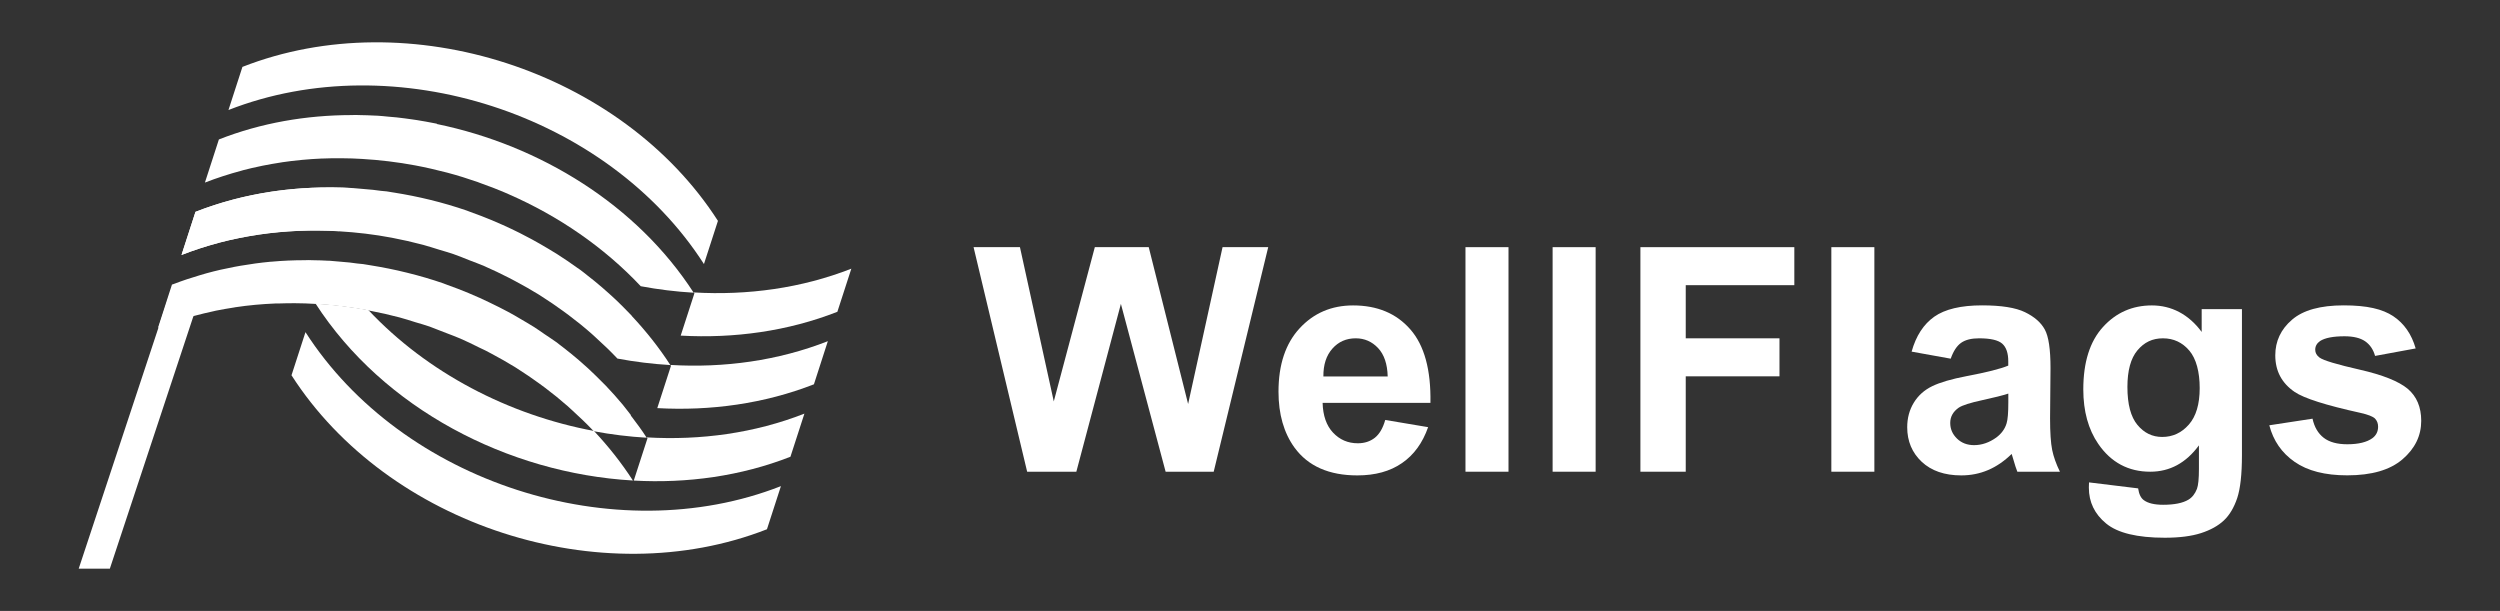 <?xml version="1.0" encoding="UTF-8"?>
<svg id="_レイヤー_1" data-name="レイヤー 1" xmlns="http://www.w3.org/2000/svg" viewBox="0 0 454.46 111.06">
  <rect x="0" y="0" width="454.46" height="111.06" fill="#333333" stroke="none"/>
  <defs>
    <style>
      .cls-1 {
        fill: #fff;
      }
    </style>
  </defs>
  <g>
    <g>
      <path class="cls-1" d="m55.53,60.38c-.85,2.61-1.69,5.22-2.54,7.84,17.53,27.3,56.22,39.83,86.43,27.99.85-2.61,1.69-5.22,2.54-7.84-30.21,11.85-68.91-.69-86.43-27.99Z"/>
      <path class="cls-1" d="m115.21,87.36c9.73.54,19.48-.81,28.48-4.33.85-2.61,1.69-5.23,2.54-7.84-9.05,3.55-18.86,4.89-28.64,4.32.04.06.08.11.11.17-.83,2.56-1.66,5.12-2.49,7.68Z"/>
      <path class="cls-1" d="m66.99,56.38c-3.18-.6-6.4-.99-9.62-1.18,12.3,19.03,34.89,30.83,57.68,32.15-2.08-3.22-4.46-6.22-7.08-9.01-15.54-2.91-30.3-10.59-40.99-21.96Z"/>
      <path class="cls-1" d="m119.48,74.19c9.72.54,19.47-.81,28.48-4.33.84-2.61,1.69-5.22,2.53-7.84-9.05,3.55-18.86,4.9-28.63,4.32.04.06.07.11.11.17-.83,2.56-1.66,5.12-2.49,7.69Z"/>
      <path class="cls-1" d="m123.75,61.01c9.72.54,19.47-.8,28.47-4.33.84-2.61,1.69-5.23,2.54-7.84-9.05,3.55-18.86,4.89-28.64,4.32.04.06.08.11.11.17-.83,2.56-1.66,5.12-2.49,7.68Z"/>
    </g>
    <path class="cls-1" d="m127.97,47.99c.85-2.61,1.69-5.23,2.54-7.84C112.98,12.85,74.28.31,44.07,12.16c-.85,2.61-1.69,5.22-2.54,7.84,30.21-11.85,68.9.68,86.43,27.99Z"/>
    <path class="cls-1" d="m64.01,34.18c-9.72-.54-19.48.81-28.48,4.33-.85,2.61-1.69,5.22-2.54,7.84,9.05-3.55,18.86-4.9,28.64-4.33-.04-.05-.07-.1-.11-.16.83-2.56,1.66-5.12,2.49-7.68Z"/>
    <polygon class="cls-1" points="31.17 52.41 14.31 103.37 19.97 103.37 36.28 54.09 31.17 52.41"/>
    <path class="cls-1" d="m79.43,22.49c-.16-.03-.31-.06-.47-.09-1.04-.2-2.08-.4-3.12-.56-.29-.05-.59-.08-.88-.13-.95-.13-1.9-.27-2.86-.37-.49-.05-.98-.08-1.47-.13-.73-.07-1.46-.15-2.19-.19,0,0,0,0,0,.01-.06,0-.11-.01-.17-.01h0c-1-.06-2-.08-3-.1-.21,0-.42-.02-.62-.02-.24,0-.48.02-.73.02-8.26.01-16.47,1.42-24.13,4.43-.85,2.61-1.69,5.22-2.54,7.84h0,0c2.17-.84,4.39-1.56,6.64-2.16.1-.03.2-.06.3-.09,1.06-.28,2.12-.52,3.19-.74.12-.02.25-.06.37-.08,1.09-.22,2.2-.41,3.3-.58.1-.02.19-.03.29-.05,1.13-.17,2.28-.3,3.42-.41.07,0,.13-.02.2-.02,1.17-.11,2.34-.19,3.51-.24.04,0,.08,0,.12,0,1.19-.05,2.38-.07,3.57-.05.03,0,.05,0,.08,0,1.19,0,2.37.05,3.56.12,3.25.19,6.49.58,9.7,1.18,0,0,0,0,0,0,1.91.36,3.82.8,5.7,1.29.04.01.08.02.12.03,1.88.5,3.74,1.08,5.57,1.72.06.02.11.04.17.07,1.82.64,3.62,1.34,5.38,2.11.01,0,.02.01.04.02,9.05,3.96,17.32,9.62,24,16.72,3.18.6,6.4.99,9.62,1.18-10.31-15.95-27.87-26.79-46.7-30.67Z"/>
    <path class="cls-1" d="m114.87,57.43c-.16-.17-.34-.34-.5-.52-.7-.73-1.42-1.45-2.15-2.16-.34-.33-.7-.65-1.05-.98-.55-.5-1.11-1-1.68-1.49-.49-.42-.98-.83-1.48-1.24-.43-.35-.86-.69-1.29-1.02-.41-.32-.81-.66-1.24-.97-.16-.12-.34-.22-.5-.34-1.2-.87-2.43-1.7-3.68-2.5-.54-.34-1.09-.67-1.64-1-.98-.59-1.97-1.15-2.97-1.7-.74-.4-1.47-.78-2.22-1.16-1.02-.51-2.05-1-3.08-1.46-.66-.29-1.32-.59-1.98-.86-1.29-.53-2.59-1.04-3.9-1.5-.23-.08-.45-.19-.68-.26-4.31-1.48-8.75-2.56-13.24-3.27,0,0,0,0-.01,0h-.01c-.42-.07-.85-.15-1.27-.21-.35-.05-.71-.06-1.06-.1-.47-.06-.93-.13-1.4-.18-.49-.05-.98-.08-1.46-.13-.73-.06-1.46-.14-2.19-.19h0,0s0,0,0,0c-.06,0-.11,0-.17,0h0c-1-.06-2-.09-3-.1-.21,0-.41-.01-.62-.02-.24,0-.49.01-.73.01-8.27,0-16.47,1.42-24.13,4.43-.85,2.61-1.69,5.23-2.54,7.84h0s0,0,0,0c2.17-.85,4.39-1.57,6.64-2.17.1-.02.19-.06.29-.09,1.06-.28,2.12-.52,3.2-.74.12-.03.25-.06.37-.08,1.1-.22,2.2-.41,3.3-.58.1-.01.2-.03.29-.05,1.14-.17,2.28-.3,3.42-.41.06,0,.13-.02.19-.02,1.17-.11,2.34-.18,3.52-.24.04,0,.08,0,.12,0,1.19-.05,2.38-.07,3.57-.05.03,0,.06,0,.09,0,1.19,0,2.37.05,3.56.12,3.25.19,6.49.57,9.7,1.18h0c1.9.36,3.79.79,5.67,1.29.98.26,1.94.59,2.91.88.86.26,1.72.5,2.57.79,1,.34,1.97.76,2.95,1.14.88.34,1.77.66,2.63,1.03,1.54.67,3.06,1.4,4.55,2.16.37.19.73.38,1.1.58,1.48.79,2.94,1.61,4.36,2.49.14.09.29.18.43.28,1.32.84,2.62,1.72,3.88,2.64.36.26.71.51,1.05.77,1.41,1.06,2.78,2.16,4.1,3.32.27.24.52.47.78.71,1.38,1.25,2.73,2.53,4,3.88,3.18.6,6.4.99,9.62,1.18-2.05-3.18-4.41-6.14-6.99-8.9Z"/>
    <path class="cls-1" d="m114.69,75.46c-.27-.35-.54-.7-.82-1.05-.22-.28-.43-.57-.66-.84-.98-1.19-2.02-2.33-3.08-3.45,0-.01-.02-.02-.03-.03-.25-.26-.52-.51-.77-.77-.78-.79-1.58-1.57-2.4-2.33,0,0-.02-.02-.03-.03-.55-.5-1.11-1-1.68-1.49,0,0,0,0-.01-.01-.48-.41-.96-.81-1.45-1.21,0,0,0,0-.01-.01-.1-.09-.21-.16-.31-.24-.54-.44-1.09-.88-1.65-1.29-.19-.15-.38-.31-.58-.46-.07-.05-.15-.1-.22-.15-.65-.47-1.33-.9-1.99-1.35-.65-.45-1.3-.91-1.97-1.34-.01,0-.02-.02-.04-.02-.78-.49-1.58-.95-2.38-1.42-.73-.43-1.45-.86-2.19-1.25,0,0,0,0,0,0-1.11-.6-2.23-1.15-3.37-1.7-.64-.31-1.28-.62-1.93-.91,0,0-.02,0-.02,0-.63-.28-1.25-.56-1.89-.82-.02-.01-.05-.02-.07-.03-1.29-.53-2.59-1.04-3.9-1.5-.15-.05-.3-.11-.45-.17-.08-.03-.15-.06-.23-.09-2.14-.74-4.31-1.37-6.5-1.91-.03,0-.05-.02-.08-.02-2.2-.55-4.43-.99-6.67-1.35h0c-.43-.07-.85-.15-1.28-.21-.36-.05-.72-.06-1.09-.11-.45-.06-.91-.13-1.37-.18-.49-.05-.98-.09-1.46-.13-.73-.06-1.46-.14-2.2-.19h0s0,0,0,0c0,0,0,0,0,0-.06,0-.11,0-.17,0h0c-1-.06-2-.09-3-.1-.21,0-.41-.02-.62-.02-.24,0-.48.02-.73.02h-.01c-2.01,0-4.02.09-6.02.27-.07,0-.14,0-.2.01-1.82.17-3.64.42-5.44.73-.37.07-.74.13-1.11.2-1.7.32-3.38.7-5.05,1.16-.39.11-.78.23-1.17.34-1.62.48-3.24,1.01-4.82,1.62-.1.04-.21.06-.31.1-.85,2.61-1.69,5.22-2.53,7.84h0,0c2.14-.83,4.33-1.54,6.54-2.14,1.21-.32,2.43-.62,3.66-.88.1-.02.2-.05.29-.07,1.1-.22,2.2-.41,3.3-.58.09-.01.18-.03.26-.05,2.39-.36,4.81-.58,7.24-.68,0,0,.02,0,.03,0,.28,0,.56,0,.84-.01.91-.03,1.83-.05,2.74-.04.03,0,.06,0,.08,0,1.19,0,2.37.05,3.56.12,3.25.19,6.48.57,9.69,1.18,0,0,0,0,0,0,.11.02.22.05.33.07,1.79.34,3.57.74,5.34,1.21.98.26,1.94.58,2.91.88.86.26,1.72.49,2.57.79.51.18,1.02.39,1.52.59.52.19,1.04.39,1.55.6.84.33,1.69.63,2.51.99,1.14.49,2.25,1.04,3.37,1.6.4.2.8.37,1.2.57.36.19.72.38,1.08.57,1.48.79,2.94,1.61,4.36,2.49.14.09.29.19.43.28,1.33.84,2.61,1.72,3.88,2.64.35.25.7.51,1.05.77,1.41,1.06,2.78,2.17,4.1,3.33.26.23.52.46.77.7,1.38,1.25,2.73,2.54,4.01,3.89,3.18.6,6.4.99,9.62,1.18-.9-1.4-1.89-2.74-2.9-4.05Z"/>
  </g>
  <g>
    <path class="cls-1" d="m186.72,85.75l-9.74-40.82h8.43l6.15,28.04,7.46-28.04h9.8l7.16,28.51,6.26-28.51h8.3l-9.91,40.82h-8.74l-8.13-30.51-8.1,30.51h-8.94Z"/>
    <path class="cls-1" d="m251.81,76.34l7.8,1.31c-1,2.86-2.58,5.04-4.75,6.53-2.16,1.5-4.87,2.24-8.12,2.24-5.14,0-8.95-1.68-11.41-5.04-1.95-2.69-2.92-6.08-2.92-10.19,0-4.9,1.28-8.74,3.84-11.51,2.56-2.77,5.8-4.16,9.72-4.16,4.4,0,7.87,1.45,10.41,4.36,2.54,2.9,3.76,7.35,3.65,13.35h-19.6c.06,2.32.69,4.13,1.89,5.41,1.21,1.29,2.71,1.94,4.51,1.94,1.22,0,2.25-.34,3.09-1,.84-.67,1.47-1.74,1.89-3.23Zm.45-7.91c-.06-2.26-.64-3.98-1.75-5.16-1.11-1.18-2.47-1.77-4.07-1.77-1.71,0-3.12.62-4.23,1.87-1.11,1.25-1.66,2.93-1.64,5.07h11.69Z"/>
    <path class="cls-1" d="m266.4,85.75v-40.82h7.82v40.82h-7.82Z"/>
    <path class="cls-1" d="m282.24,85.75v-40.82h7.82v40.82h-7.82Z"/>
    <path class="cls-1" d="m298.2,85.75v-40.82h27.98v6.91h-19.74v9.66h17.04v6.91h-17.04v17.34h-8.24Z"/>
    <path class="cls-1" d="m332.91,85.75v-40.82h7.82v40.82h-7.82Z"/>
    <path class="cls-1" d="m354.6,65.2l-7.1-1.28c.8-2.86,2.17-4.97,4.12-6.35,1.95-1.37,4.84-2.06,8.69-2.06,3.49,0,6.09.41,7.8,1.24,1.71.83,2.91,1.88,3.6,3.15.7,1.27,1.04,3.61,1.04,7l-.08,9.13c0,2.6.13,4.52.38,5.75.25,1.23.72,2.56,1.41,3.97h-7.74c-.21-.52-.46-1.29-.75-2.31-.13-.47-.22-.77-.28-.92-1.34,1.3-2.76,2.28-4.29,2.93-1.52.65-3.15.97-4.87.97-3.04,0-5.44-.83-7.2-2.48-1.75-1.65-2.63-3.74-2.63-6.27,0-1.67.4-3.16,1.2-4.47.8-1.31,1.92-2.31,3.35-3,1.44-.7,3.51-1.3,6.22-1.82,3.66-.69,6.19-1.33,7.6-1.92v-.78c0-1.5-.37-2.57-1.11-3.22-.74-.64-2.14-.96-4.2-.96-1.39,0-2.48.27-3.26.82-.78.55-1.41,1.51-1.89,2.88Zm10.47,6.35c-1,.33-2.59.73-4.76,1.2-2.17.47-3.59.92-4.26,1.37-1.02.72-1.53,1.64-1.53,2.76s.41,2.04,1.22,2.84c.82.8,1.86,1.2,3.12,1.2,1.41,0,2.76-.47,4.04-1.39.95-.71,1.57-1.57,1.87-2.59.21-.67.31-1.94.31-3.81v-1.56Z"/>
    <path class="cls-1" d="m379.74,87.69l8.94,1.09c.15,1.04.49,1.75,1.03,2.14.74.55,1.91.84,3.51.84,2.04,0,3.57-.31,4.59-.92.69-.41,1.21-1.07,1.56-1.97.24-.65.36-1.85.36-3.59v-4.32c-2.34,3.19-5.29,4.79-8.85,4.79-3.97,0-7.12-1.68-9.44-5.04-1.82-2.65-2.73-5.96-2.73-9.91,0-4.95,1.19-8.74,3.58-11.36,2.38-2.62,5.35-3.92,8.89-3.92s6.67,1.6,9.05,4.82v-4.15h7.32v26.53c0,3.49-.29,6.1-.86,7.82-.58,1.72-1.38,3.08-2.42,4.06s-2.43,1.75-4.16,2.31c-1.74.56-3.93.84-6.58.84-5.01,0-8.57-.86-10.66-2.58-2.1-1.72-3.15-3.89-3.15-6.53,0-.26,0-.57.03-.95Zm6.99-17.34c0,3.14.61,5.43,1.82,6.89,1.21,1.46,2.71,2.19,4.5,2.19,1.91,0,3.53-.75,4.84-2.24,1.32-1.5,1.98-3.71,1.98-6.64s-.63-5.34-1.89-6.82c-1.26-1.48-2.86-2.23-4.79-2.23s-3.42.73-4.64,2.19c-1.22,1.46-1.82,3.68-1.82,6.67Z"/>
    <path class="cls-1" d="m412.53,77.31l7.85-1.2c.33,1.52,1.01,2.68,2.03,3.47,1.02.79,2.45,1.18,4.29,1.18,2.02,0,3.55-.37,4.57-1.11.69-.52,1.03-1.21,1.03-2.09,0-.59-.19-1.08-.56-1.47-.39-.38-1.26-.72-2.62-1.03-6.31-1.39-10.31-2.66-12-3.82-2.34-1.6-3.51-3.81-3.51-6.65,0-2.56,1.01-4.72,3.03-6.46,2.02-1.75,5.16-2.62,9.41-2.62s7.05.66,9.02,1.98c1.97,1.32,3.32,3.27,4.06,5.85l-7.38,1.36c-.32-1.15-.91-2.03-1.79-2.65-.88-.61-2.14-.92-3.77-.92-2.06,0-3.54.29-4.43.86-.59.41-.89.94-.89,1.59,0,.56.26,1.03.78,1.42.71.52,3.14,1.25,7.31,2.2,4.17.95,7.08,2.11,8.73,3.48,1.63,1.39,2.45,3.33,2.45,5.82,0,2.71-1.13,5.04-3.4,6.99-2.27,1.95-5.61,2.92-10.05,2.92-4.03,0-7.21-.81-9.56-2.45-2.35-1.63-3.88-3.85-4.61-6.66Z"/>
  </g>
</svg>